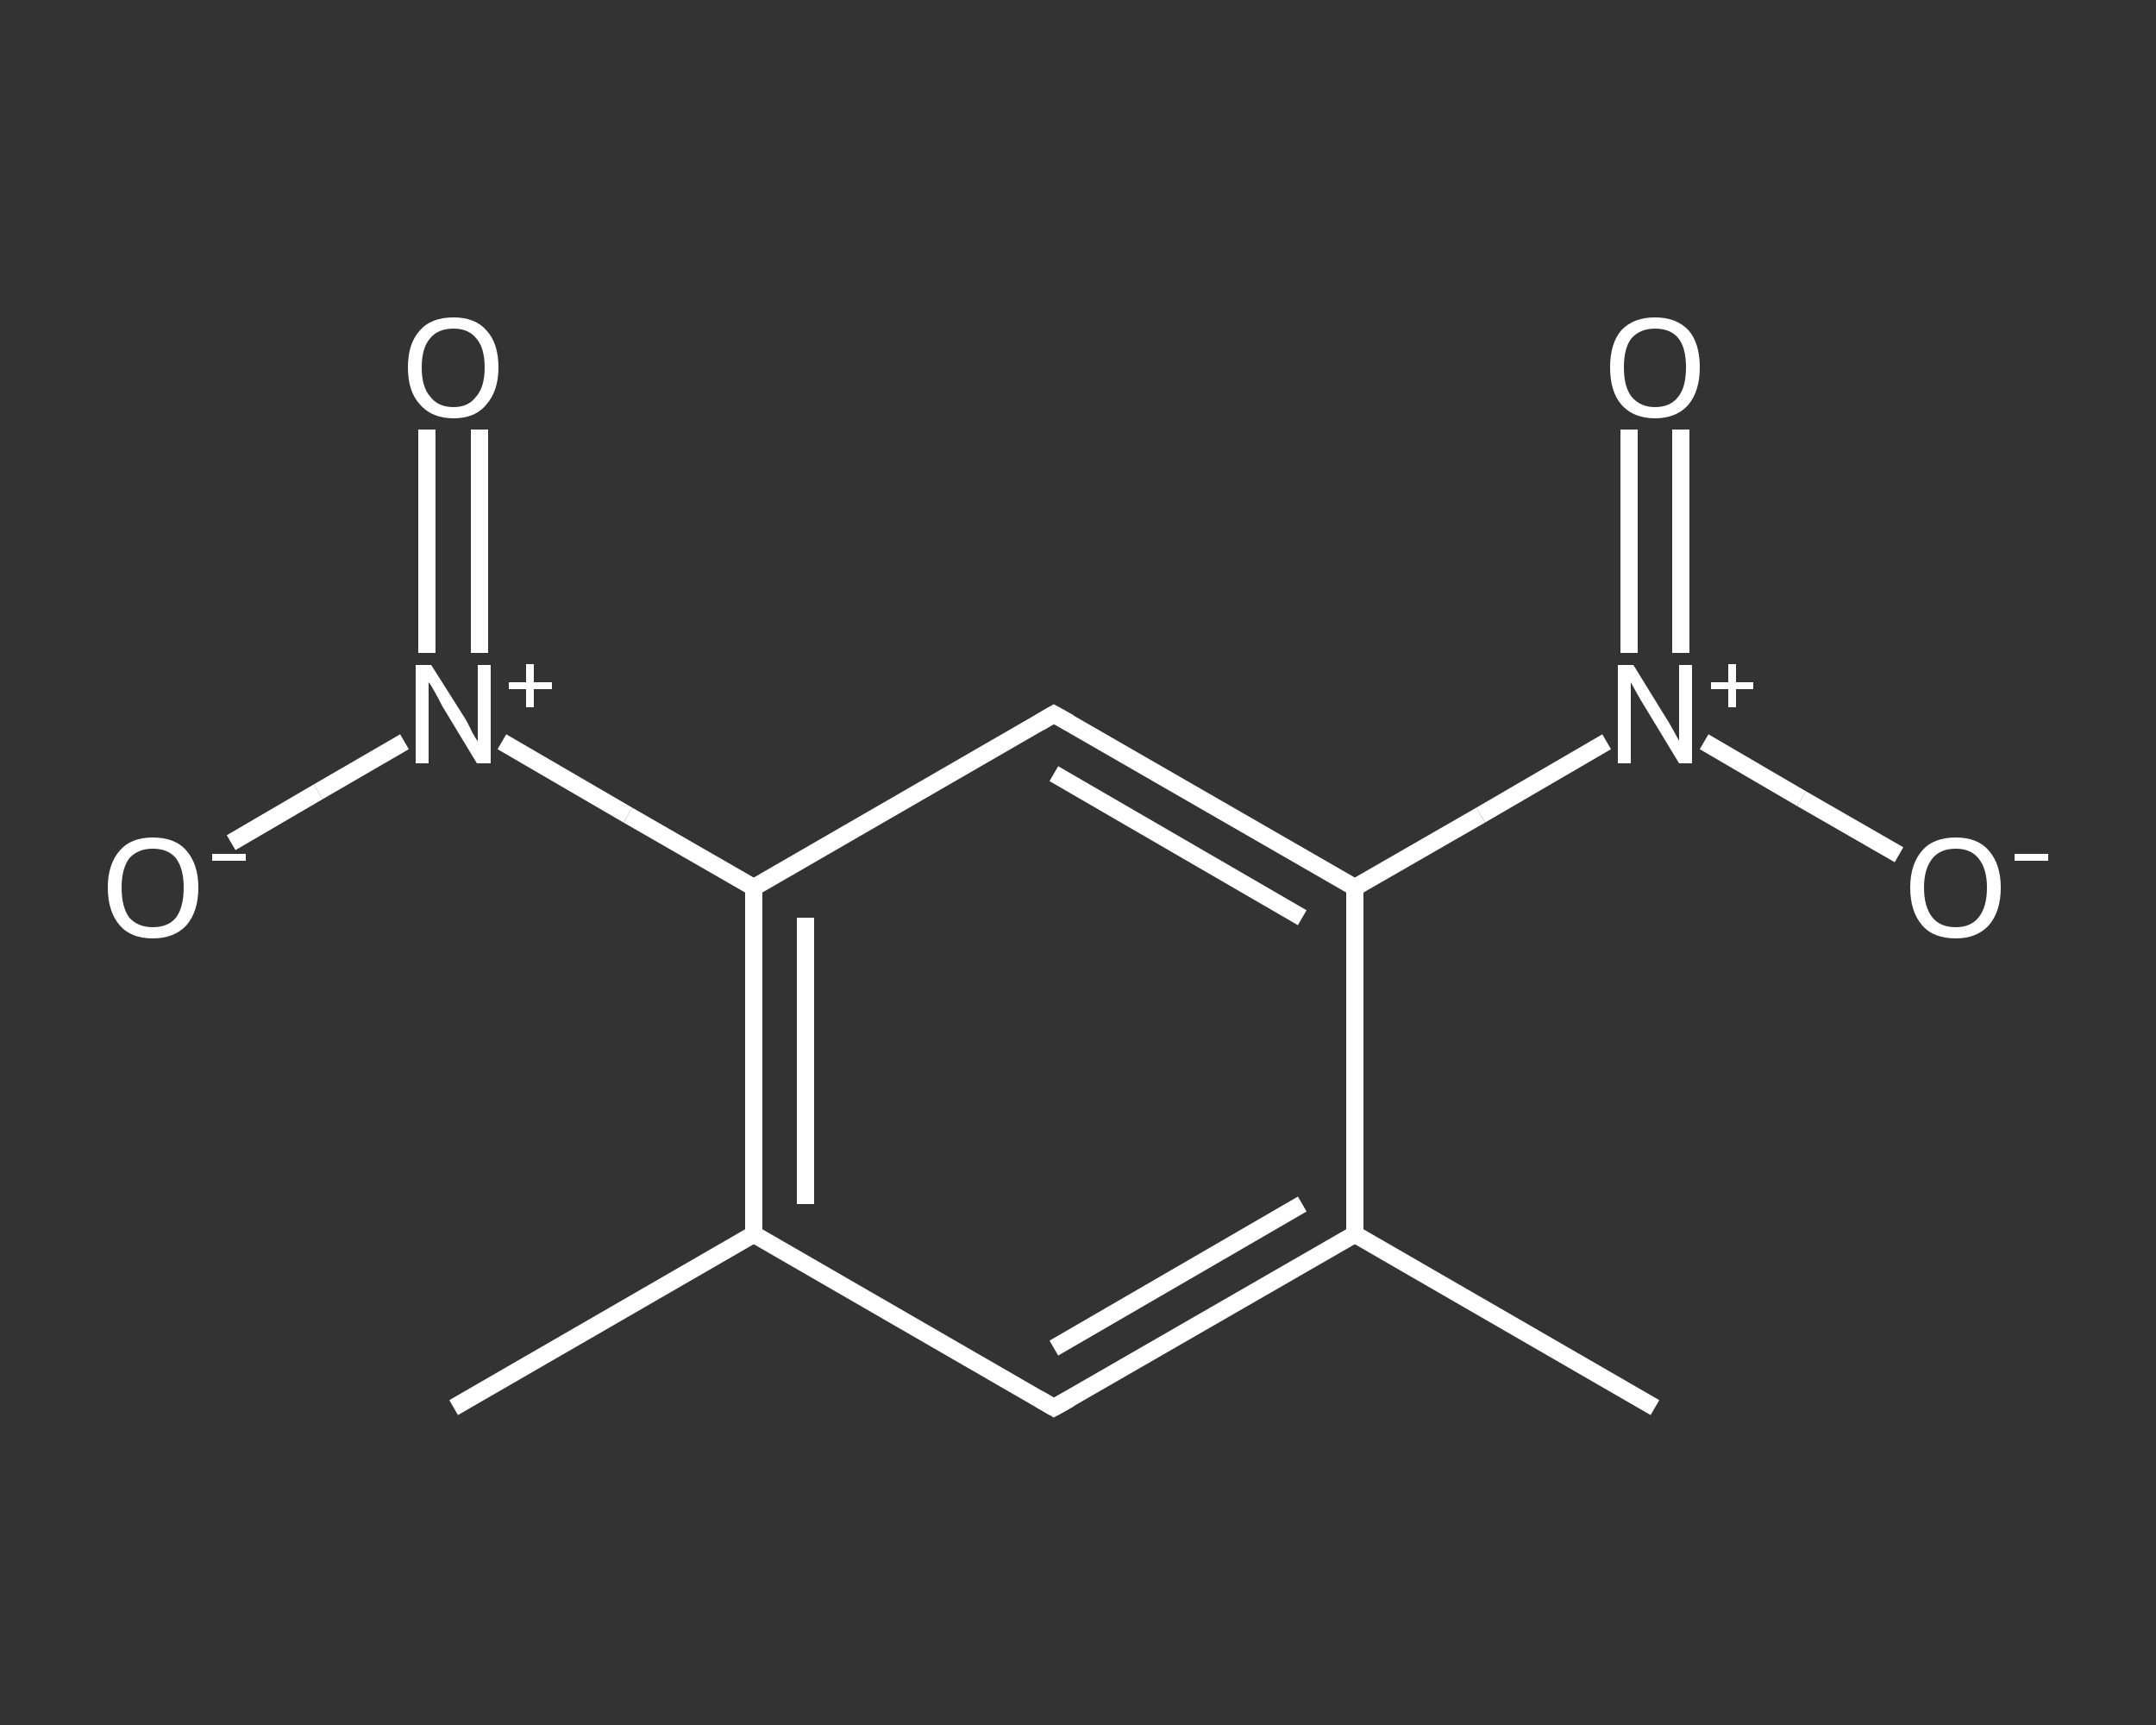 <?xml version='1.0' encoding='iso-8859-1'?>
<svg version='1.1' baseProfile='full'
              xmlns='http://www.w3.org/2000/svg'
                      xmlns:rdkit='http://www.rdkit.org/xml'
                      xmlns:xlink='http://www.w3.org/1999/xlink'
                  xml:space='preserve'
width='250px' height='200px' viewBox='0 0 250 200'>
<rect x="0" y="0" width="250" height="200" fill="#333333" stroke="none"/>
<!-- END OF HEADER -->
<rect style='opacity:1.0;fill:transparent;stroke:none' width='250.0' height='200.0' x='0.0' y='0.0'> </rect>
<path class='bond-0 atom-0 atom-1' d='M 191.9,163.2 L 157.1,143.1' style='fill:none;fill-rule:evenodd;stroke:#FFFFFF;stroke-width:2.0px;stroke-linecap:butt;stroke-linejoin:miter;stroke-opacity:1' />
<path class='bond-1 atom-1 atom-2' d='M 157.1,143.1 L 122.2,163.2' style='fill:none;fill-rule:evenodd;stroke:#FFFFFF;stroke-width:2.0px;stroke-linecap:butt;stroke-linejoin:miter;stroke-opacity:1' />
<path class='bond-1 atom-1 atom-2' d='M 151.0,139.6 L 122.2,156.3' style='fill:none;fill-rule:evenodd;stroke:#FFFFFF;stroke-width:2.0px;stroke-linecap:butt;stroke-linejoin:miter;stroke-opacity:1' />
<path class='bond-2 atom-2 atom-3' d='M 122.2,163.2 L 87.4,143.1' style='fill:none;fill-rule:evenodd;stroke:#FFFFFF;stroke-width:2.0px;stroke-linecap:butt;stroke-linejoin:miter;stroke-opacity:1' />
<path class='bond-3 atom-3 atom-4' d='M 87.4,143.1 L 52.6,163.2' style='fill:none;fill-rule:evenodd;stroke:#FFFFFF;stroke-width:2.0px;stroke-linecap:butt;stroke-linejoin:miter;stroke-opacity:1' />
<path class='bond-4 atom-3 atom-5' d='M 87.4,143.1 L 87.4,102.9' style='fill:none;fill-rule:evenodd;stroke:#FFFFFF;stroke-width:2.0px;stroke-linecap:butt;stroke-linejoin:miter;stroke-opacity:1' />
<path class='bond-4 atom-3 atom-5' d='M 93.4,139.6 L 93.4,106.4' style='fill:none;fill-rule:evenodd;stroke:#FFFFFF;stroke-width:2.0px;stroke-linecap:butt;stroke-linejoin:miter;stroke-opacity:1' />
<path class='bond-5 atom-5 atom-6' d='M 87.4,102.9 L 72.8,94.5' style='fill:none;fill-rule:evenodd;stroke:#FFFFFF;stroke-width:2.0px;stroke-linecap:butt;stroke-linejoin:miter;stroke-opacity:1' />
<path class='bond-5 atom-5 atom-6' d='M 72.8,94.5 L 58.2,86.0' style='fill:none;fill-rule:evenodd;stroke:#FFFFFF;stroke-width:2.0px;stroke-linecap:butt;stroke-linejoin:miter;stroke-opacity:1' />
<path class='bond-6 atom-6 atom-7' d='M 55.6,75.7 L 55.6,62.8' style='fill:none;fill-rule:evenodd;stroke:#FFFFFF;stroke-width:2.0px;stroke-linecap:butt;stroke-linejoin:miter;stroke-opacity:1' />
<path class='bond-6 atom-6 atom-7' d='M 55.6,62.8 L 55.6,49.8' style='fill:none;fill-rule:evenodd;stroke:#FFFFFF;stroke-width:2.0px;stroke-linecap:butt;stroke-linejoin:miter;stroke-opacity:1' />
<path class='bond-6 atom-6 atom-7' d='M 49.5,75.7 L 49.5,62.8' style='fill:none;fill-rule:evenodd;stroke:#FFFFFF;stroke-width:2.0px;stroke-linecap:butt;stroke-linejoin:miter;stroke-opacity:1' />
<path class='bond-6 atom-6 atom-7' d='M 49.5,62.8 L 49.5,49.8' style='fill:none;fill-rule:evenodd;stroke:#FFFFFF;stroke-width:2.0px;stroke-linecap:butt;stroke-linejoin:miter;stroke-opacity:1' />
<path class='bond-7 atom-6 atom-8' d='M 46.9,86.0 L 36.9,91.8' style='fill:none;fill-rule:evenodd;stroke:#FFFFFF;stroke-width:2.0px;stroke-linecap:butt;stroke-linejoin:miter;stroke-opacity:1' />
<path class='bond-7 atom-6 atom-8' d='M 36.9,91.8 L 26.8,97.7' style='fill:none;fill-rule:evenodd;stroke:#FFFFFF;stroke-width:2.0px;stroke-linecap:butt;stroke-linejoin:miter;stroke-opacity:1' />
<path class='bond-8 atom-5 atom-9' d='M 87.4,102.9 L 122.2,82.8' style='fill:none;fill-rule:evenodd;stroke:#FFFFFF;stroke-width:2.0px;stroke-linecap:butt;stroke-linejoin:miter;stroke-opacity:1' />
<path class='bond-9 atom-9 atom-10' d='M 122.2,82.8 L 157.1,102.9' style='fill:none;fill-rule:evenodd;stroke:#FFFFFF;stroke-width:2.0px;stroke-linecap:butt;stroke-linejoin:miter;stroke-opacity:1' />
<path class='bond-9 atom-9 atom-10' d='M 122.2,89.7 L 151.0,106.4' style='fill:none;fill-rule:evenodd;stroke:#FFFFFF;stroke-width:2.0px;stroke-linecap:butt;stroke-linejoin:miter;stroke-opacity:1' />
<path class='bond-10 atom-10 atom-11' d='M 157.1,102.9 L 171.7,94.5' style='fill:none;fill-rule:evenodd;stroke:#FFFFFF;stroke-width:2.0px;stroke-linecap:butt;stroke-linejoin:miter;stroke-opacity:1' />
<path class='bond-10 atom-10 atom-11' d='M 171.7,94.5 L 186.3,86.0' style='fill:none;fill-rule:evenodd;stroke:#FFFFFF;stroke-width:2.0px;stroke-linecap:butt;stroke-linejoin:miter;stroke-opacity:1' />
<path class='bond-11 atom-11 atom-12' d='M 194.9,75.7 L 194.9,62.8' style='fill:none;fill-rule:evenodd;stroke:#FFFFFF;stroke-width:2.0px;stroke-linecap:butt;stroke-linejoin:miter;stroke-opacity:1' />
<path class='bond-11 atom-11 atom-12' d='M 194.9,62.8 L 194.9,49.8' style='fill:none;fill-rule:evenodd;stroke:#FFFFFF;stroke-width:2.0px;stroke-linecap:butt;stroke-linejoin:miter;stroke-opacity:1' />
<path class='bond-11 atom-11 atom-12' d='M 188.9,75.7 L 188.9,62.8' style='fill:none;fill-rule:evenodd;stroke:#FFFFFF;stroke-width:2.0px;stroke-linecap:butt;stroke-linejoin:miter;stroke-opacity:1' />
<path class='bond-11 atom-11 atom-12' d='M 188.9,62.8 L 188.9,49.8' style='fill:none;fill-rule:evenodd;stroke:#FFFFFF;stroke-width:2.0px;stroke-linecap:butt;stroke-linejoin:miter;stroke-opacity:1' />
<path class='bond-12 atom-11 atom-13' d='M 197.6,86.0 L 208.9,92.6' style='fill:none;fill-rule:evenodd;stroke:#FFFFFF;stroke-width:2.0px;stroke-linecap:butt;stroke-linejoin:miter;stroke-opacity:1' />
<path class='bond-12 atom-11 atom-13' d='M 208.9,92.6 L 220.2,99.1' style='fill:none;fill-rule:evenodd;stroke:#FFFFFF;stroke-width:2.0px;stroke-linecap:butt;stroke-linejoin:miter;stroke-opacity:1' />
<path class='bond-13 atom-10 atom-1' d='M 157.1,102.9 L 157.1,143.1' style='fill:none;fill-rule:evenodd;stroke:#FFFFFF;stroke-width:2.0px;stroke-linecap:butt;stroke-linejoin:miter;stroke-opacity:1' />
<path d='M 124.0,162.2 L 122.2,163.2 L 120.5,162.2' style='fill:none;stroke:#FFFFFF;stroke-width:2.0px;stroke-linecap:butt;stroke-linejoin:miter;stroke-opacity:1;' />
<path d='M 120.5,83.8 L 122.2,82.8 L 124.0,83.8' style='fill:none;stroke:#FFFFFF;stroke-width:2.0px;stroke-linecap:butt;stroke-linejoin:miter;stroke-opacity:1;' />
<path class='atom-6' d='M 50.0 77.1
L 53.8 83.1
Q 54.2 83.7, 54.7 84.8
Q 55.3 85.9, 55.4 85.9
L 55.4 77.1
L 56.9 77.1
L 56.9 88.5
L 55.3 88.5
L 51.3 81.9
Q 50.9 81.1, 50.4 80.2
Q 49.9 79.3, 49.7 79.1
L 49.7 88.5
L 48.2 88.5
L 48.2 77.1
L 50.0 77.1
' fill='#FFFFFF'/>
<path class='atom-6' d='M 59.0 79.1
L 61.0 79.1
L 61.0 77.0
L 61.9 77.0
L 61.9 79.1
L 64.0 79.1
L 64.0 79.9
L 61.9 79.9
L 61.9 82.0
L 61.0 82.0
L 61.0 79.9
L 59.0 79.9
L 59.0 79.1
' fill='#FFFFFF'/>
<path class='atom-7' d='M 47.3 42.6
Q 47.3 39.8, 48.7 38.3
Q 50.0 36.8, 52.6 36.8
Q 55.1 36.8, 56.4 38.3
Q 57.8 39.8, 57.8 42.6
Q 57.8 45.3, 56.4 46.9
Q 55.1 48.5, 52.6 48.5
Q 50.1 48.5, 48.7 46.9
Q 47.3 45.4, 47.3 42.6
M 52.6 47.2
Q 54.3 47.2, 55.2 46.0
Q 56.2 44.9, 56.2 42.6
Q 56.2 40.3, 55.2 39.2
Q 54.3 38.1, 52.6 38.1
Q 50.8 38.1, 49.9 39.2
Q 48.9 40.3, 48.9 42.6
Q 48.9 44.9, 49.9 46.0
Q 50.8 47.2, 52.6 47.2
' fill='#FFFFFF'/>
<path class='atom-8' d='M 12.5 102.9
Q 12.5 100.2, 13.9 98.6
Q 15.2 97.1, 17.7 97.1
Q 20.3 97.1, 21.6 98.6
Q 23.0 100.2, 23.0 102.9
Q 23.0 105.7, 21.6 107.3
Q 20.2 108.8, 17.7 108.8
Q 15.2 108.8, 13.9 107.3
Q 12.5 105.7, 12.5 102.9
M 17.7 107.5
Q 19.5 107.5, 20.4 106.4
Q 21.3 105.2, 21.3 102.9
Q 21.3 100.7, 20.4 99.5
Q 19.5 98.4, 17.7 98.4
Q 16.0 98.4, 15.0 99.5
Q 14.1 100.7, 14.1 102.9
Q 14.1 105.2, 15.0 106.4
Q 16.0 107.5, 17.7 107.5
' fill='#FFFFFF'/>
<path class='atom-8' d='M 24.6 99.0
L 28.5 99.0
L 28.5 99.8
L 24.6 99.8
L 24.6 99.0
' fill='#FFFFFF'/>
<path class='atom-11' d='M 189.4 77.1
L 193.1 83.1
Q 193.5 83.7, 194.1 84.8
Q 194.7 85.9, 194.7 85.9
L 194.7 77.1
L 196.2 77.1
L 196.2 88.5
L 194.7 88.5
L 190.7 81.9
Q 190.2 81.1, 189.7 80.2
Q 189.2 79.3, 189.1 79.1
L 189.1 88.5
L 187.6 88.5
L 187.6 77.1
L 189.4 77.1
' fill='#FFFFFF'/>
<path class='atom-11' d='M 198.4 79.1
L 200.4 79.1
L 200.4 77.0
L 201.3 77.0
L 201.3 79.1
L 203.3 79.1
L 203.3 79.9
L 201.3 79.9
L 201.3 82.0
L 200.4 82.0
L 200.4 79.9
L 198.4 79.9
L 198.4 79.1
' fill='#FFFFFF'/>
<path class='atom-12' d='M 186.7 42.6
Q 186.7 39.8, 188.0 38.3
Q 189.4 36.8, 191.9 36.8
Q 194.4 36.8, 195.8 38.3
Q 197.1 39.8, 197.1 42.6
Q 197.1 45.3, 195.8 46.9
Q 194.4 48.5, 191.9 48.5
Q 189.4 48.5, 188.0 46.9
Q 186.7 45.4, 186.7 42.6
M 191.9 47.2
Q 193.7 47.2, 194.6 46.0
Q 195.5 44.9, 195.5 42.6
Q 195.5 40.3, 194.6 39.2
Q 193.7 38.1, 191.9 38.1
Q 190.2 38.1, 189.2 39.2
Q 188.3 40.3, 188.3 42.6
Q 188.3 44.9, 189.2 46.0
Q 190.2 47.2, 191.9 47.2
' fill='#FFFFFF'/>
<path class='atom-13' d='M 221.5 102.9
Q 221.5 100.2, 222.9 98.6
Q 224.2 97.1, 226.8 97.1
Q 229.3 97.1, 230.6 98.6
Q 232.0 100.2, 232.0 102.9
Q 232.0 105.7, 230.6 107.3
Q 229.2 108.8, 226.8 108.8
Q 224.2 108.8, 222.9 107.3
Q 221.5 105.7, 221.5 102.9
M 226.8 107.5
Q 228.5 107.5, 229.4 106.4
Q 230.4 105.2, 230.4 102.9
Q 230.4 100.7, 229.4 99.5
Q 228.5 98.4, 226.8 98.4
Q 225.0 98.4, 224.1 99.5
Q 223.1 100.7, 223.1 102.9
Q 223.1 105.2, 224.1 106.4
Q 225.0 107.5, 226.8 107.5
' fill='#FFFFFF'/>
<path class='atom-13' d='M 233.6 99.0
L 237.5 99.0
L 237.5 99.8
L 233.6 99.8
L 233.6 99.0
' fill='#FFFFFF'/>
</svg>

